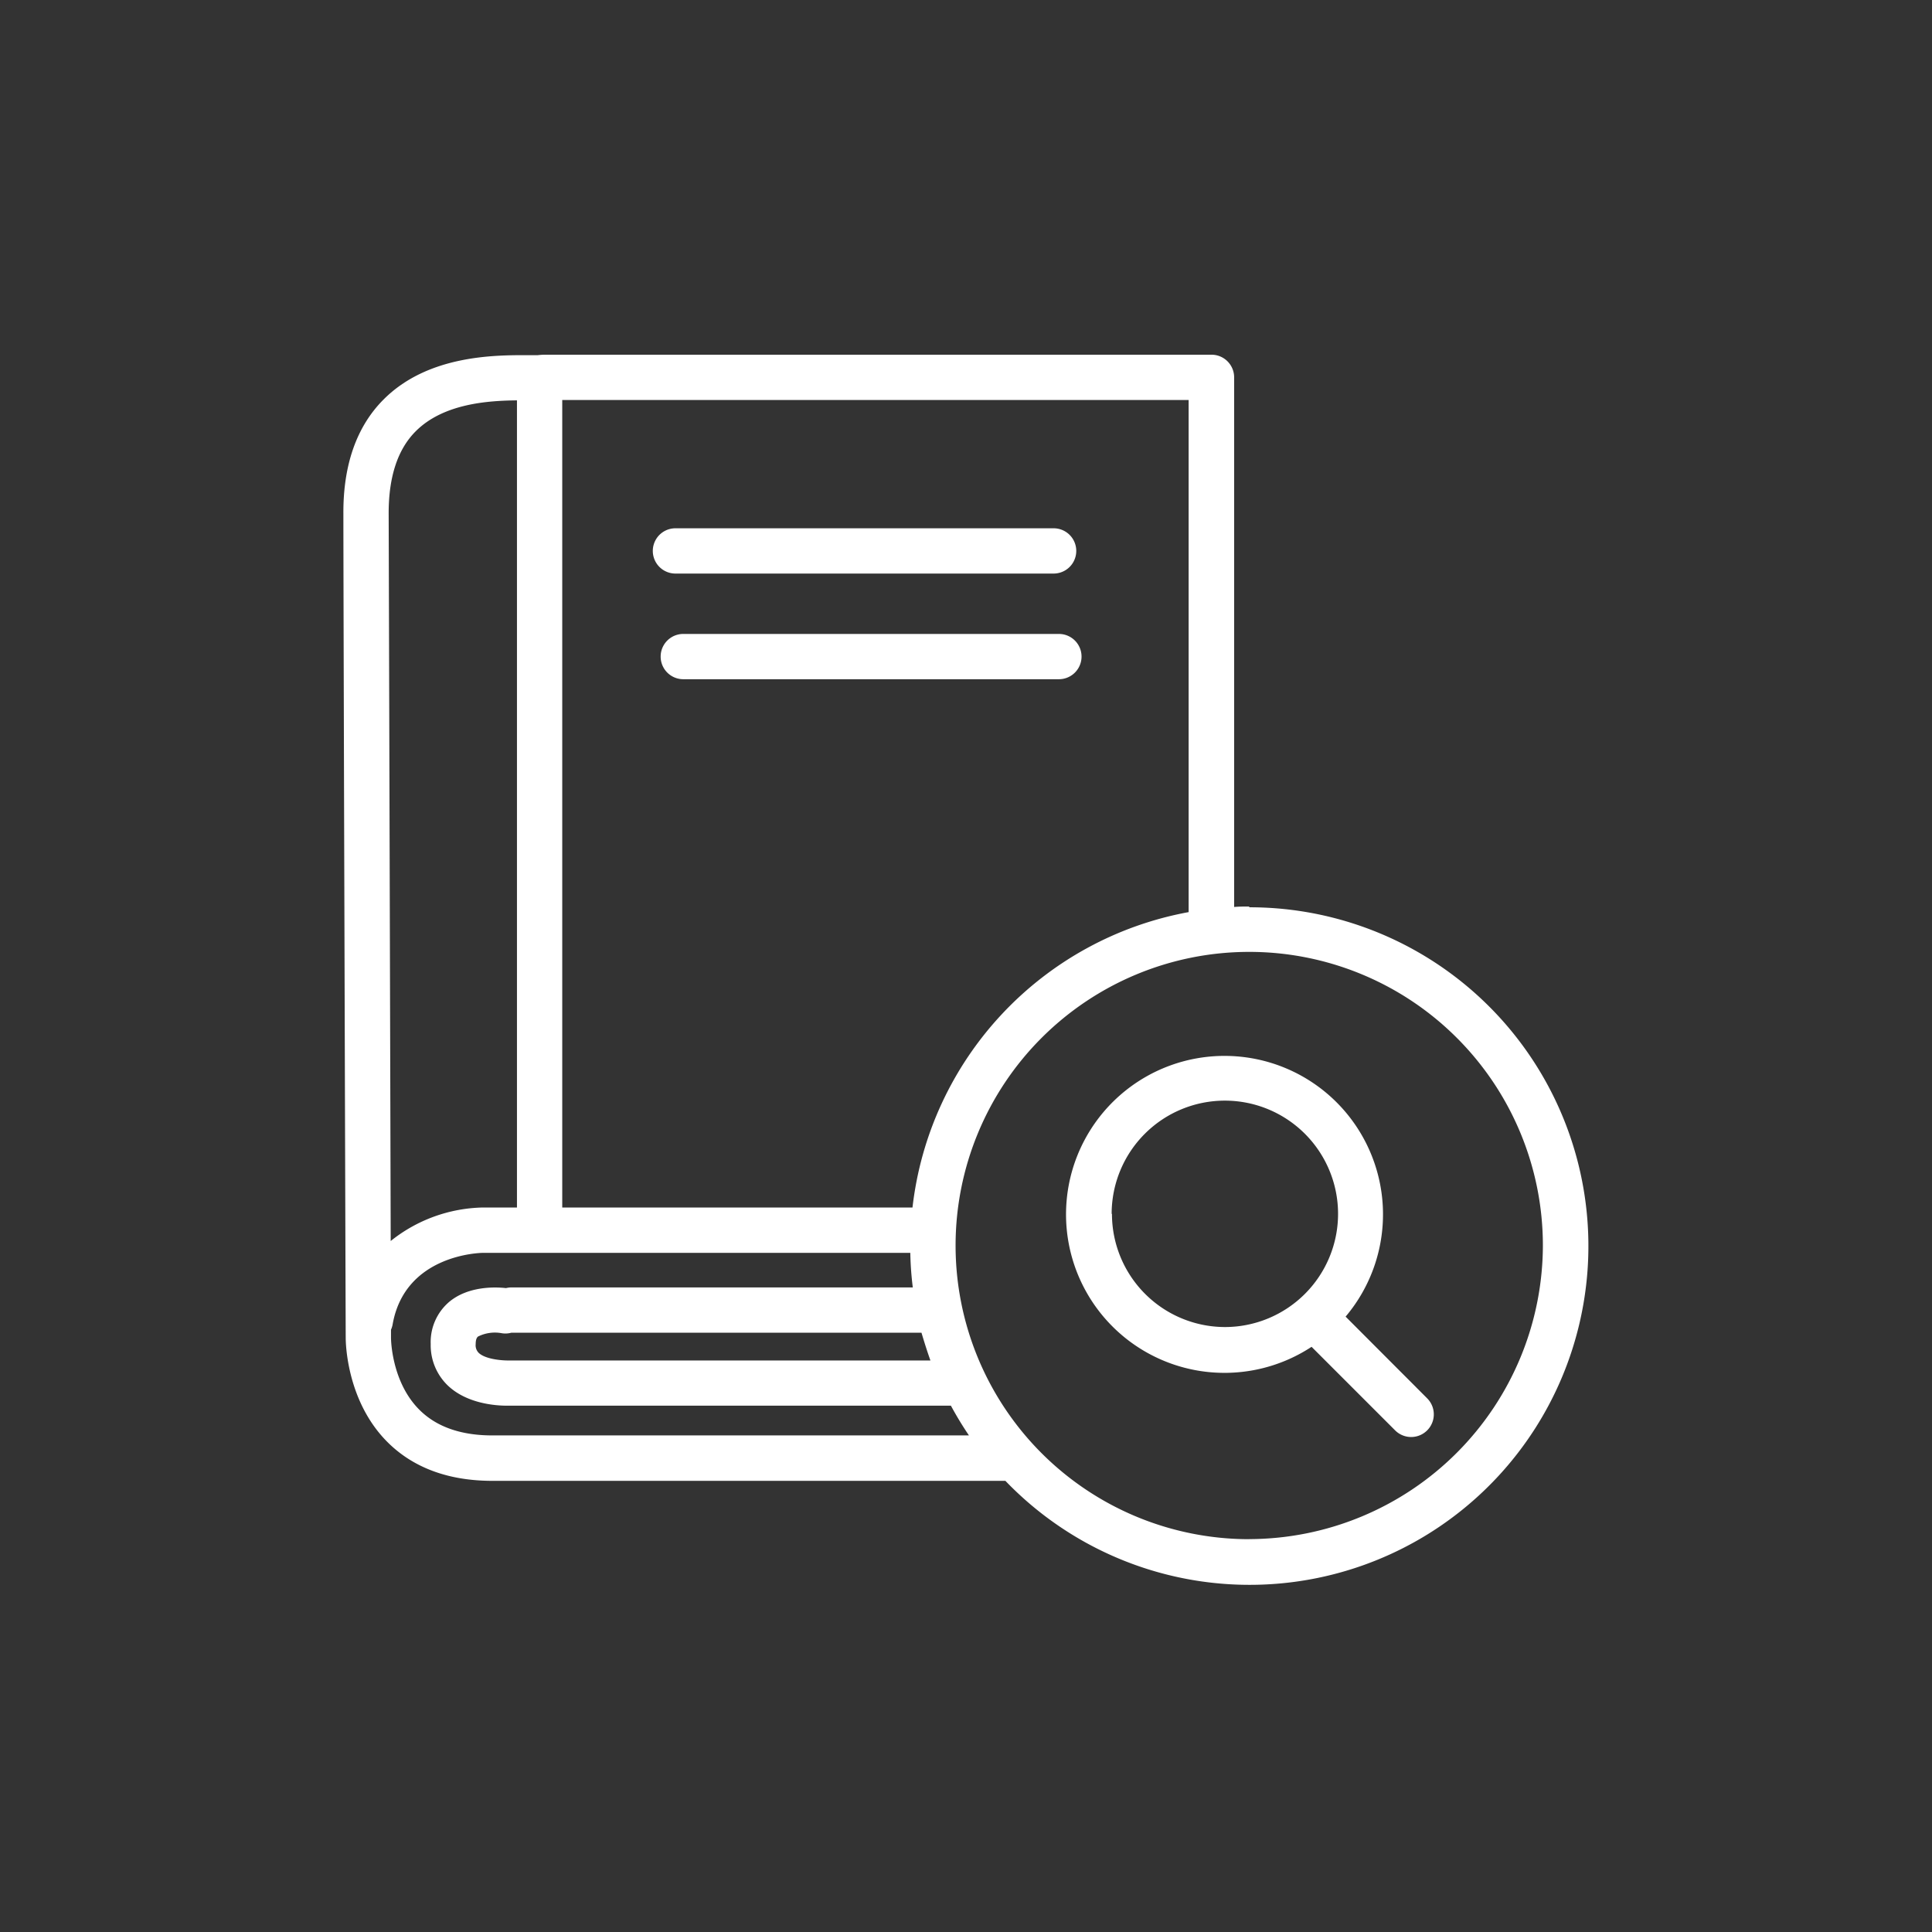 <svg xmlns="http://www.w3.org/2000/svg" viewBox="0 0 256 256"><rect x="0" y="0" width="256" height="256" fill="#333333" stroke="none"/><defs><style>
.aaff2c5c-0eb8-4180-b8cc-47384fe8adda{fill:#fff;}

</style></defs><g id="aea8d816-cdbd-4418-b5f1-8e1fbde324ff" data-name="Layer 2"><g id="b6f9ba47-5492-4daa-8c81-0f0526757eb2" data-name="research &amp; edu"><path class="aaff2c5c-0eb8-4180-b8cc-47384fe8adda" d="M178.3,174.46a21,21,0,1,0-4.51,4l11.07,11.07a3,3,0,0,0,4.25-4.24Zm-31-13.62a15,15,0,1,1,15,15A15,15,0,0,1,147.34,160.84Z"/><path class="aaff2c5c-0eb8-4180-b8cc-47384fe8adda" d="M139.61,76a3,3,0,0,0,0-6H89.5a3,3,0,0,0,0,6Z"/><path class="aaff2c5c-0eb8-4180-b8cc-47384fe8adda" d="M165.53,120.12c-.68,0-1.36,0-2,.06V50a3,3,0,0,0-3-3L116,47H72.48a9.09,9.09,0,0,0-1.21.06v0c-.31,0-.9,0-1.52,0-4.25,0-13.08,0-18.93,5.88-3.56,3.57-5.35,8.65-5.32,15.1,0,10.84.3,108.3.31,109.24,0,.33,0,8.19,5.45,13.72,3.42,3.46,8.12,5.22,14,5.22H133.1l.12,0a44.89,44.89,0,1,0,32.31-76ZM74.5,53c11.7,0,56.17,0,83,0v67.86A45,45,0,0,0,120.91,160H74.5Zm48.78,127.27h-56c-.71,0-2.92-.14-3.84-1a1.42,1.42,0,0,1-.41-1.16c0-.73.21-.91.29-1a5,5,0,0,1,3.18-.45,3,3,0,0,0,1.26-.07h54.34C122.47,177.83,122.85,179.05,123.28,180.25ZM51.5,68c0-4.8,1.18-8.44,3.57-10.84,3.67-3.69,9.58-4.07,13.43-4.11V160H64.05a20.13,20.13,0,0,0-12.28,4.44C51.7,137.41,51.53,76.43,51.5,68Zm13.73,122.2c-4.17,0-7.42-1.15-9.67-3.41-3.72-3.72-3.75-9.42-3.75-9.5s0-.44,0-1.1a2.91,2.91,0,0,0,.21-.67c1.62-9.31,11.62-9.51,12-9.51h56.6a43.1,43.1,0,0,0,.33,4.58H67.73a3.09,3.09,0,0,0-.68.09c-1.32-.15-5-.32-7.57,1.86a7,7,0,0,0-2.41,5.55,7.4,7.4,0,0,0,2.28,5.51c2.56,2.43,6.43,2.66,7.81,2.66H126c.73,1.35,1.53,2.67,2.39,3.94Zm100.3,13.75A38.91,38.91,0,1,1,204.44,165,39,39,0,0,1,165.53,203.94Z"/><path class="aaff2c5c-0eb8-4180-b8cc-47384fe8adda" d="M143.31,87a3,3,0,0,0-3-3H90.54a3,3,0,0,0,0,6h49.77A3,3,0,0,0,143.31,87Z"/></g></g></svg>